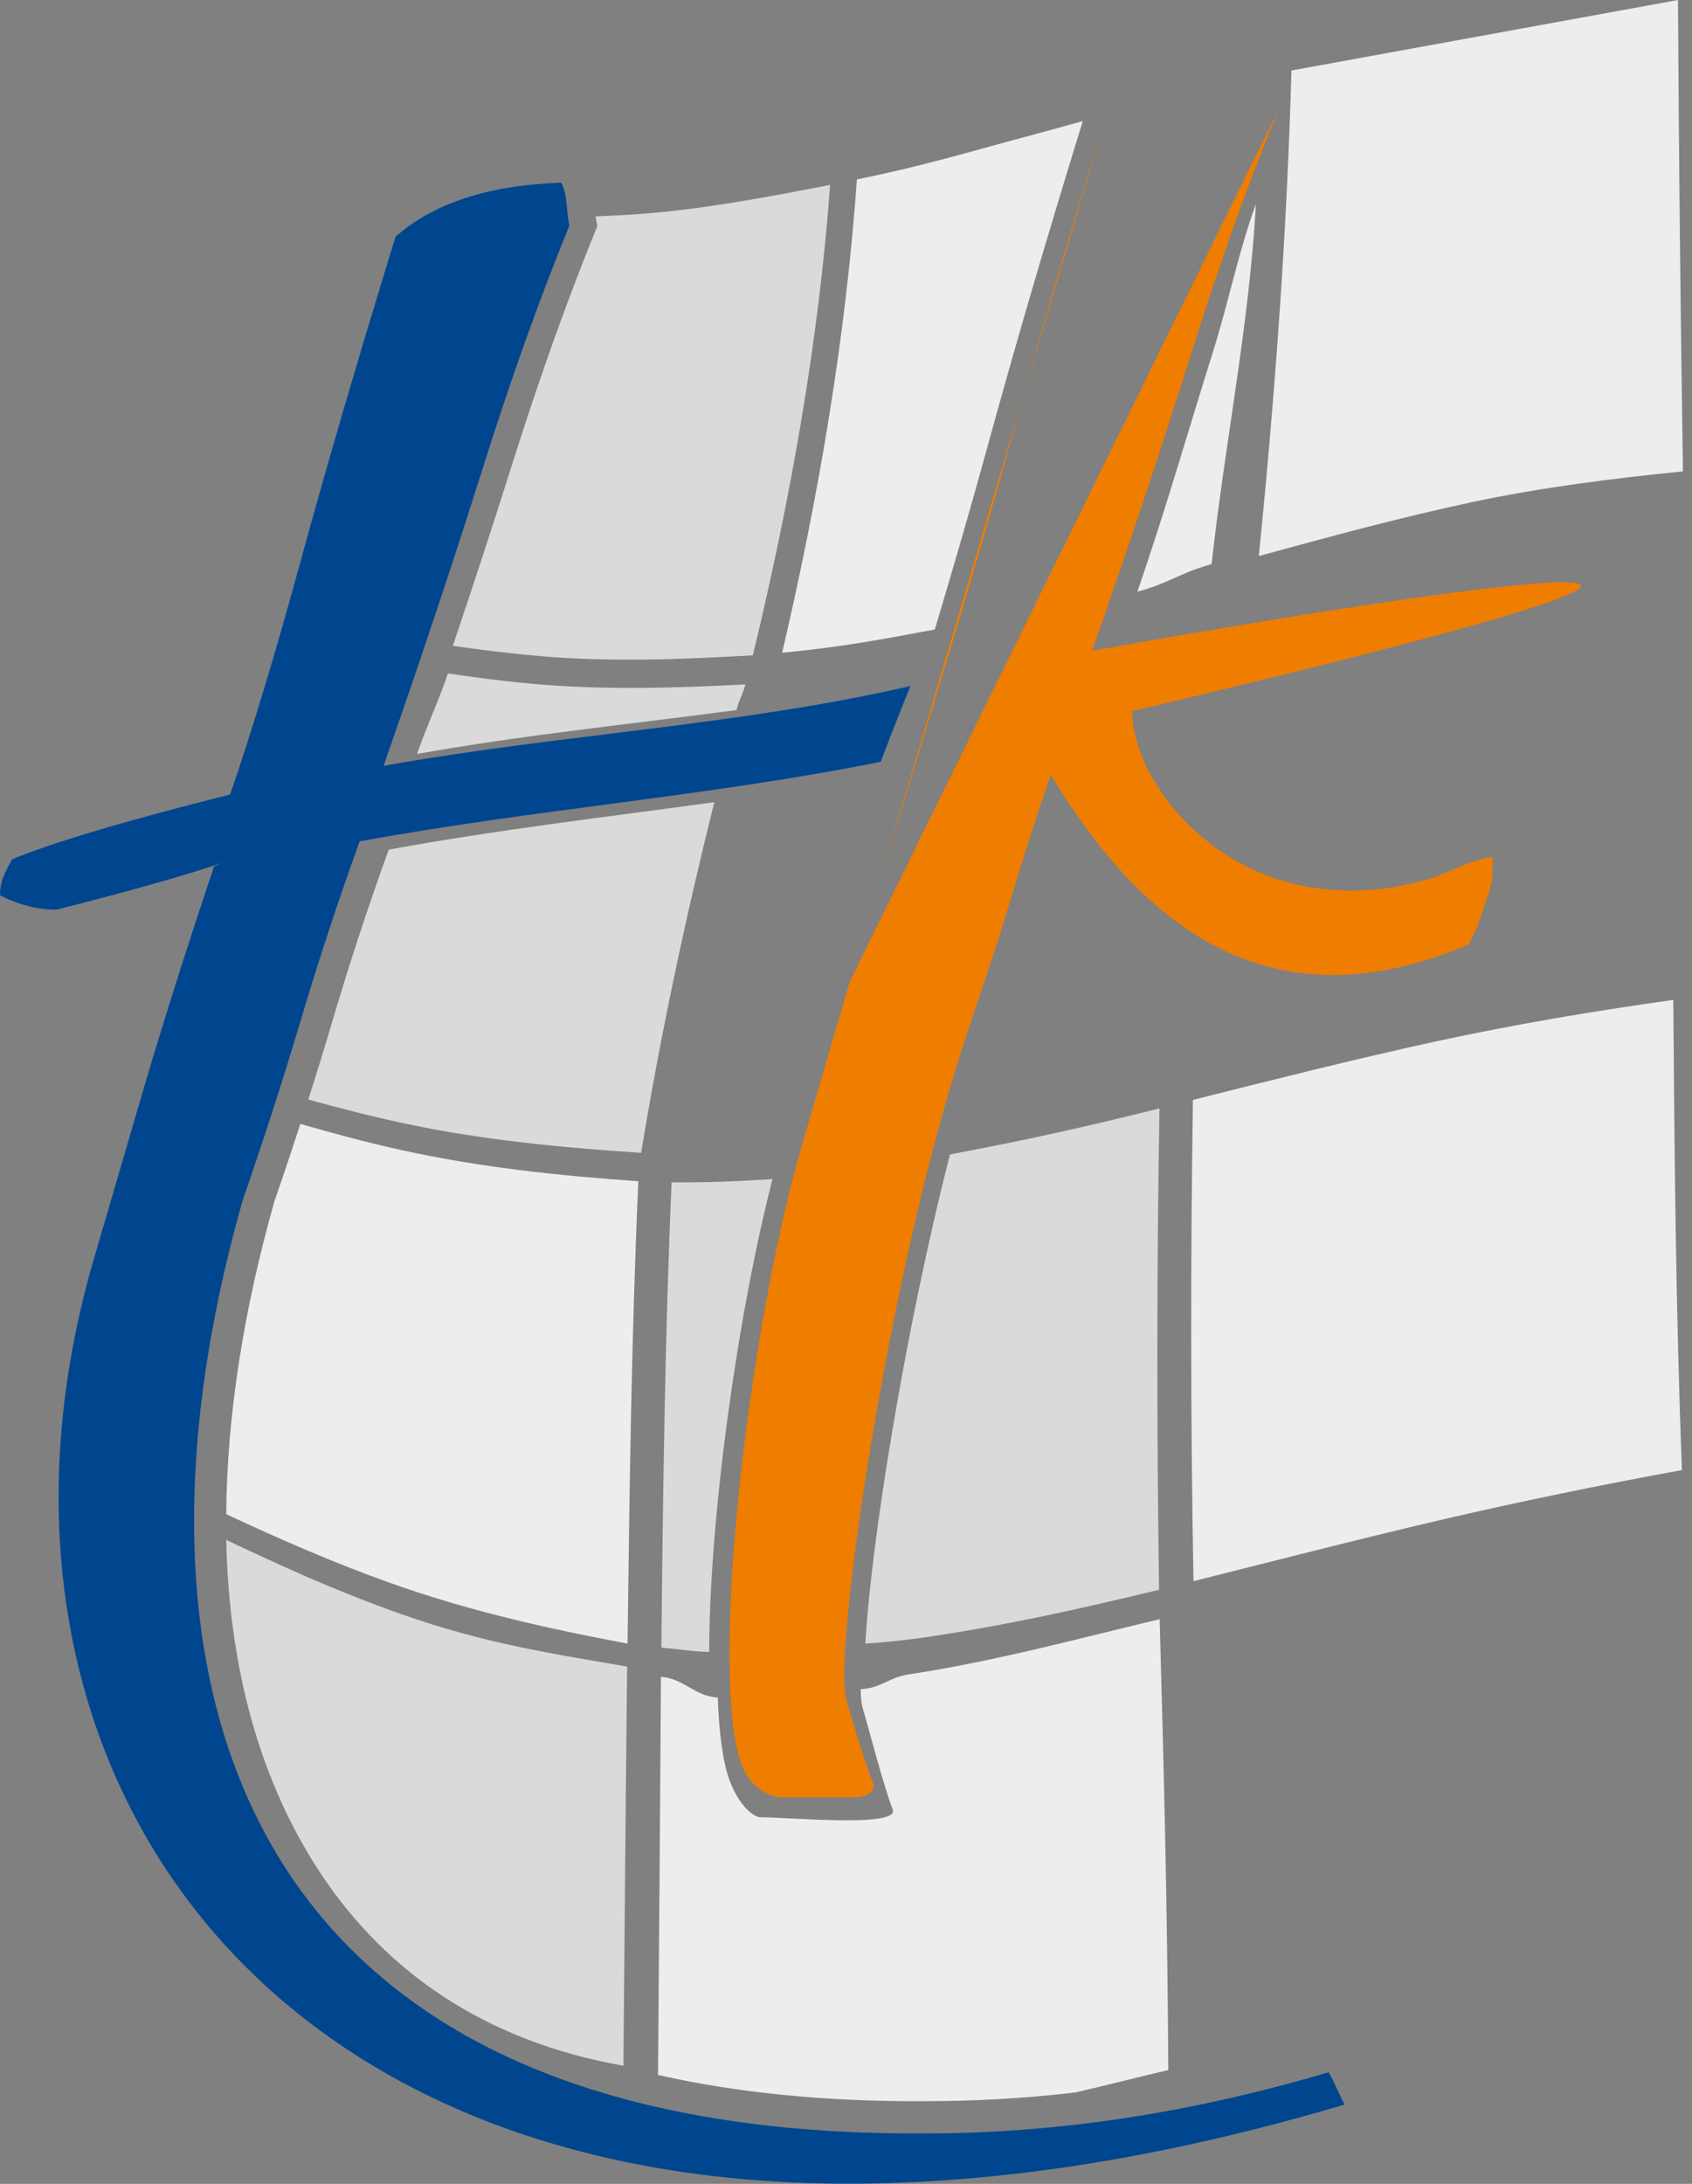 <svg xmlns="http://www.w3.org/2000/svg" viewBox="0 0 46.5 60" fill="none">
  <rect x="0" y="0" width="46.5" height="60" fill="#808080" stroke="none"/>
  <g clipPath="url(#clip0)">
    <path fillRule="evenodd" clipRule="evenodd" d="M30.351 3.332C29.313 6.692 28.448 9.662 27.745 12.232C26.388 17.187 24.793 22.04 23.361 26.968" fill="#EF7D00"/>
    <path fillRule="evenodd" clipRule="evenodd" d="M23.355 26.968C22.836 28.748 22.387 30.262 22.025 31.517C20.538 36.657 19.474 46.048 20.382 48.483C20.663 49.229 21.295 49.381 21.447 49.381H23.393C23.242 49.381 24.166 49.451 23.977 48.948C23.712 48.245 23.48 47.465 23.263 46.703C22.901 45.448 24.269 36.083 26.123 29.84C26.637 28.109 27.253 26.459 27.734 24.847C28.086 23.668 28.464 22.483 28.875 21.288C29.064 21.585 29.226 21.845 29.367 22.061C32.011 26.037 35.433 28.028 40.352 25.956C40.498 25.697 40.612 25.448 40.688 25.215C40.763 24.982 40.834 24.761 40.909 24.555C40.985 24.295 41.023 24.09 41.023 23.933V23.543C40.801 23.543 40.282 23.727 39.471 24.09C34.33 25.702 31.129 21.785 31.113 19.54C51.3 14.763 43.618 15.456 30.016 17.879C31.054 14.915 31.957 12.194 32.735 9.721C33.514 7.249 34.308 5.026 35.119 3.046" fill="#EF7D00"/>
    <path fillRule="evenodd" clipRule="evenodd" d="M10.542 21.039C11.58 18.074 12.483 15.353 13.262 12.881C14.04 10.408 14.835 8.185 15.646 6.205C15.57 5.859 15.597 5.323 15.424 5.02C13.429 5.085 11.91 5.583 10.872 6.503C9.834 9.862 8.969 12.832 8.266 15.402C7.563 17.971 6.915 20.114 6.325 21.828C3.438 22.553 1.443 23.148 0.33 23.608C0.184 23.873 0.092 24.068 0.054 24.203C0.016 24.333 0 24.468 0 24.598C0.519 24.863 1.038 24.993 1.552 24.993C3.622 24.468 5.141 24.036 6.104 23.706L5.882 23.803C5.066 26.243 4.401 28.353 3.882 30.133C3.363 31.912 2.919 33.427 2.552 34.682C-1.211 47.763 6.433 59.995 23.306 59.995C27.523 59.995 32.075 59.27 36.957 57.82C36.882 57.69 36.811 57.538 36.736 57.376C36.66 57.214 36.59 57.062 36.514 56.933C32.74 58.053 29.043 58.615 25.415 58.615C6.336 58.729 2.957 46.059 6.661 33.005C7.255 31.29 7.79 29.624 8.272 28.012C8.753 26.394 9.288 24.766 9.883 23.116C14.689 22.234 19.522 21.872 24.204 20.93C24.49 20.168 24.847 19.275 25.02 18.848C20.263 19.941 15.43 20.168 10.553 21.039" fill="#00468E"/>
    <path fillRule="evenodd" clipRule="evenodd" d="M18.171 46.07C18.798 46.118 19.095 46.605 19.727 46.638C19.76 47.628 19.868 48.423 20.052 48.921C20.333 49.667 20.744 49.927 20.895 49.927C21.668 49.927 24.723 50.219 24.534 49.716C24.269 49.013 23.928 47.676 23.706 46.919C23.674 46.811 23.658 46.638 23.652 46.411C24.247 46.373 24.398 46.091 24.993 45.999C27.312 45.648 29.588 45.031 31.87 44.485C31.994 48.915 32.081 52.453 32.108 56.873C31.254 57.073 30.405 57.29 29.551 57.49C28.161 57.652 26.783 57.728 25.41 57.728C22.647 57.744 20.214 57.49 18.084 57.008C18.116 53.059 18.138 49.997 18.165 46.07" fill="#EDEDED"/>
    <path fillRule="evenodd" clipRule="evenodd" d="M8.255 30.879C9.175 31.144 10.099 31.393 11.04 31.599C13.17 32.069 15.354 32.302 17.543 32.453C17.354 36.678 17.3 40.914 17.246 45.156C15.03 44.744 12.813 44.241 10.678 43.473C9.158 42.932 7.682 42.283 6.217 41.601C6.239 38.848 6.709 35.937 7.542 33.005C7.791 32.286 8.028 31.577 8.255 30.879Z" fill="#EDEDED"/>
    <path fillRule="evenodd" clipRule="evenodd" d="M34.514 5.615C34.335 8.905 33.659 12.204 33.297 15.499C32.389 15.753 32.167 16.008 31.259 16.256C32.065 13.909 32.686 11.723 33.324 9.705C33.778 8.255 34.043 6.892 34.514 5.61V5.615Z" fill="#EDEDED"/>
    <path fillRule="evenodd" clipRule="evenodd" d="M29.756 3.332C28.718 6.692 27.853 9.662 27.15 12.232C26.685 13.93 26.193 15.613 25.691 17.295C24.096 17.593 23.085 17.782 21.495 17.933C22.517 13.562 23.247 9.218 23.55 4.928C25.339 4.571 26.534 4.198 28.318 3.722C28.805 3.592 29.286 3.457 29.772 3.322" fill="#EDEDED"/>
    <path fillRule="evenodd" clipRule="evenodd" d="M46.115 0C46.137 4.328 46.186 8.645 46.251 12.951C44.31 13.146 42.369 13.389 40.434 13.8C38.487 14.217 36.546 14.742 34.595 15.277C35.043 10.825 35.368 6.373 35.492 1.937" fill="#EDEDED"/>
    <path fillRule="evenodd" clipRule="evenodd" d="M32.784 30.219C35 29.662 37.206 29.105 39.412 28.623C41.601 28.147 43.791 27.779 45.986 27.471C46.018 31.788 46.056 36.089 46.224 40.389C44.002 40.795 41.774 41.25 39.552 41.769C37.309 42.294 35.06 42.873 32.8 43.441C32.719 39.037 32.719 34.623 32.784 30.219Z" fill="#EDEDED"/>
    <path fillRule="evenodd" clipRule="evenodd" d="M16.365 5.945C16.738 5.929 17.116 5.913 17.495 5.886C19.263 5.761 21.03 5.426 22.814 5.08C22.501 9.343 21.739 13.665 20.69 18.004C18.744 18.117 16.808 18.193 14.9 18.031C14.078 17.96 13.256 17.863 12.445 17.744C13.024 16.029 13.554 14.406 14.035 12.881C14.813 10.408 15.608 8.185 16.419 6.205C16.397 6.113 16.381 6.027 16.365 5.945ZM19.63 22.04C18.808 25.35 18.16 28.407 17.619 31.674C15.43 31.528 13.256 31.323 11.126 30.868C10.234 30.679 9.353 30.452 8.472 30.208C8.71 29.467 8.937 28.737 9.147 28.012C9.629 26.394 10.088 24.993 10.683 23.343C13.667 22.797 16.668 22.445 19.63 22.04ZM12.305 18.502C13.078 18.615 13.856 18.718 14.646 18.788C16.57 18.961 18.522 18.907 20.484 18.804C20.392 19.151 20.328 19.162 20.241 19.508C17.333 19.897 14.408 20.189 11.461 20.714C11.764 19.849 12.029 19.329 12.31 18.502H12.305ZM6.223 42.31C6.947 42.656 7.682 42.992 8.418 43.316C9.153 43.635 9.904 43.938 10.656 44.214C11.726 44.609 12.818 44.928 13.916 45.172C15.013 45.415 16.127 45.599 17.235 45.788C17.214 47.612 17.197 49.44 17.181 51.269C17.165 53.097 17.149 54.926 17.133 56.754C13.305 56.083 10.613 54.152 8.861 51.544C7.109 48.932 6.293 45.761 6.217 42.315L6.223 42.31ZM26.107 31.718C28.226 31.317 29.767 30.977 31.865 30.452C31.789 34.861 31.789 39.27 31.854 43.679C29.567 44.225 27.853 44.615 25.545 44.966C24.955 45.058 24.366 45.118 23.782 45.156C23.928 42.472 24.858 36.597 26.107 31.718ZM18.457 32.486C19.56 32.486 20.117 32.464 21.23 32.394C20.247 36.219 19.495 41.764 19.49 45.388C18.868 45.361 18.792 45.318 18.176 45.269C18.219 41.001 18.273 36.733 18.457 32.48V32.486ZM12.305 6.005H12.326L12.305 6.016V6.005Z" fill="#DADADA"/>
  </g>
  <defs>
    <clipPath id="clip0">
      <rect width="46.5" height="60" fill="white"/>
    </clipPath>
  </defs>
</svg>
